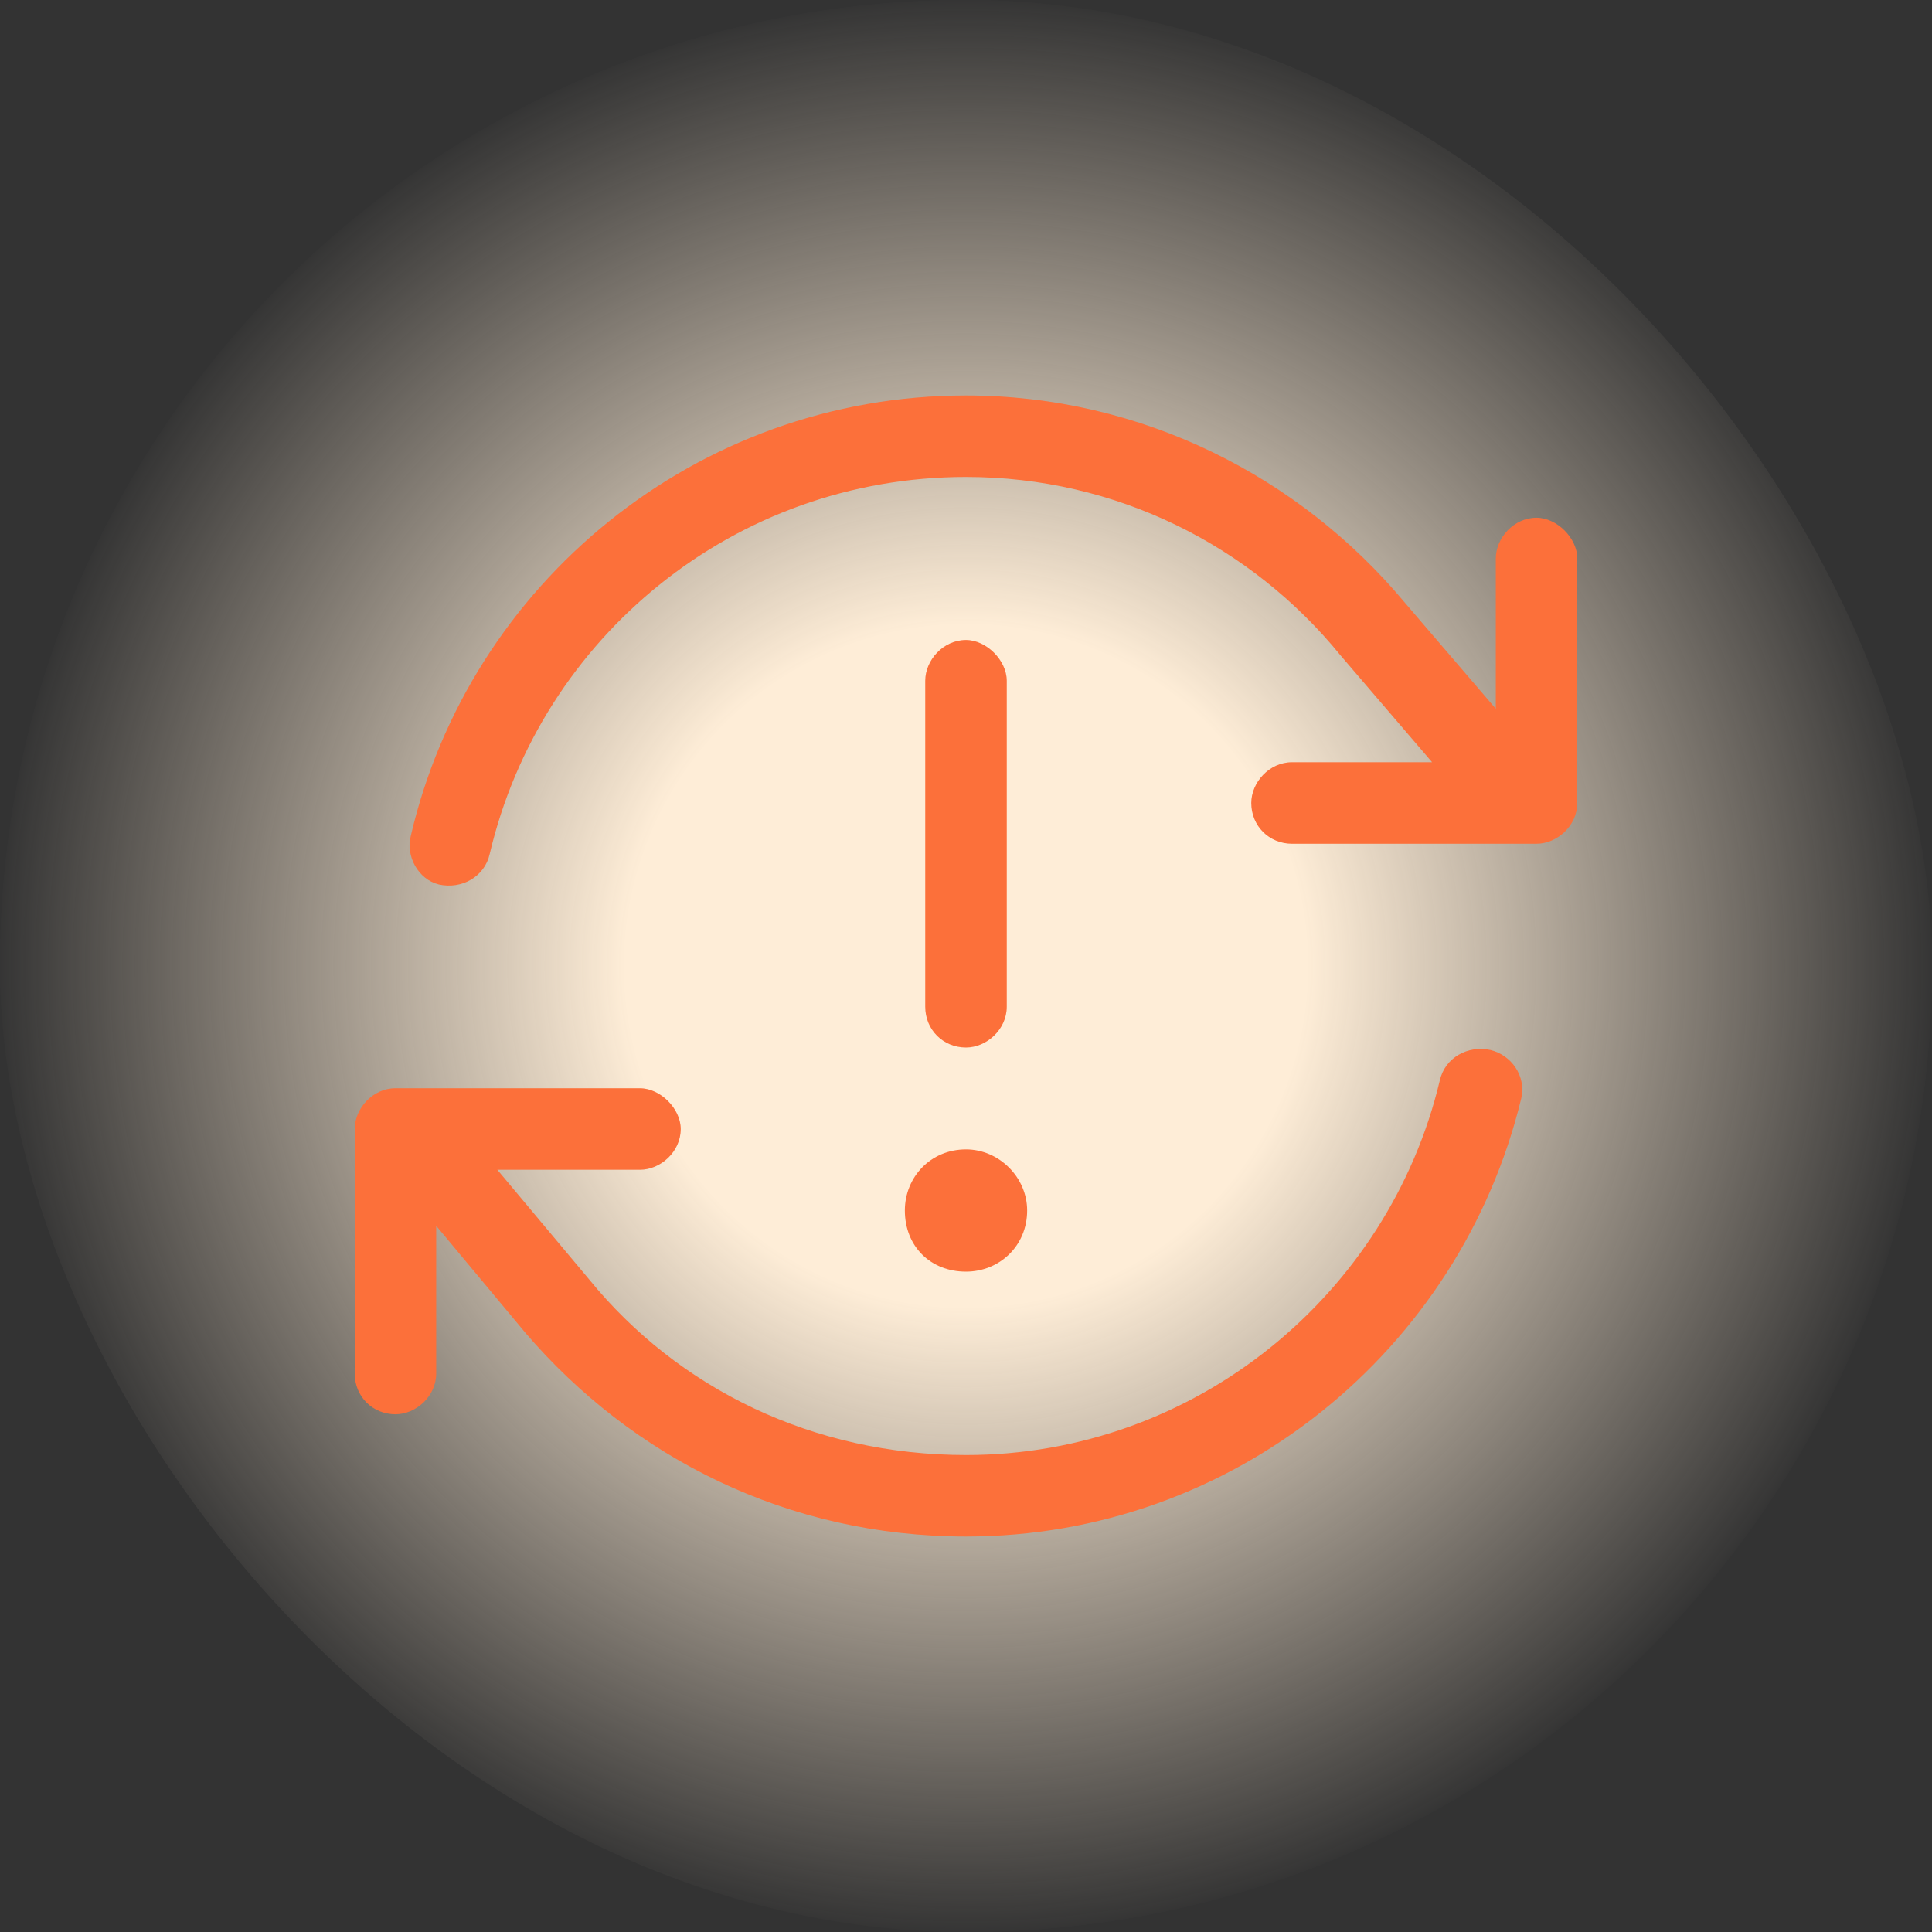 <?xml version="1.0" encoding="UTF-8"?>
<svg xmlns="http://www.w3.org/2000/svg" width="40" height="40" viewBox="0 0 40 40" fill="none">
  <rect x="0" y="0" width="40" height="40" fill="#333333" stroke="none"/>
  <rect width="40" height="40" rx="20" fill="url(#paint0_radial_10835_25170)"></rect>
  <path d="M27.752 13.566C25.906 11.299 23.111 9.875 20 9.875C15.201 9.875 11.193 13.197 10.139 17.68C10.033 18.154 9.559 18.418 9.084 18.312C8.662 18.207 8.398 17.732 8.504 17.311C9.717 12.09 14.41 8.188 20 8.188C23.639 8.188 26.908 9.875 29.07 12.459L30.969 14.674V11.562C30.969 11.141 31.338 10.719 31.812 10.719C32.234 10.719 32.656 11.141 32.656 11.562V16.625C32.656 17.1 32.234 17.469 31.812 17.469H26.75C26.275 17.469 25.906 17.1 25.906 16.625C25.906 16.203 26.275 15.781 26.75 15.781H29.65L27.752 13.566ZM20.844 14.094V20.844C20.844 21.318 20.422 21.688 20 21.688C19.525 21.688 19.156 21.318 19.156 20.844V14.094C19.156 13.672 19.525 13.25 20 13.25C20.422 13.25 20.844 13.672 20.844 14.094ZM20 23.797C20.686 23.797 21.266 24.377 21.266 25.062C21.266 25.801 20.686 26.328 20 26.328C19.262 26.328 18.734 25.801 18.734 25.062C18.734 24.377 19.262 23.797 20 23.797ZM8.188 29.281C7.713 29.281 7.344 28.912 7.344 28.438V23.375C7.344 22.953 7.713 22.531 8.188 22.531H13.25C13.672 22.531 14.094 22.953 14.094 23.375C14.094 23.85 13.672 24.219 13.25 24.219H10.297L12.195 26.486C14.041 28.754 16.836 30.125 20 30.125C24.746 30.125 28.754 26.803 29.809 22.373C29.914 21.898 30.389 21.635 30.863 21.74C31.285 21.846 31.602 22.268 31.496 22.742C30.23 27.963 25.537 31.812 20 31.812C16.309 31.812 13.092 30.178 10.877 27.594L9.031 25.379V28.438C9.031 28.912 8.609 29.281 8.188 29.281Z" fill="#FC703A"></path>
  <defs>
    <radialGradient id="paint0_radial_10835_25170" cx="0" cy="0" r="1" gradientUnits="userSpaceOnUse" gradientTransform="translate(20 20) rotate(90) scale(20)">
      <stop offset="0.35" stop-color="#FEEDD7"></stop>
      <stop offset="1" stop-color="#FEEDD7" stop-opacity="0"></stop>
    </radialGradient>
  </defs>
</svg>
